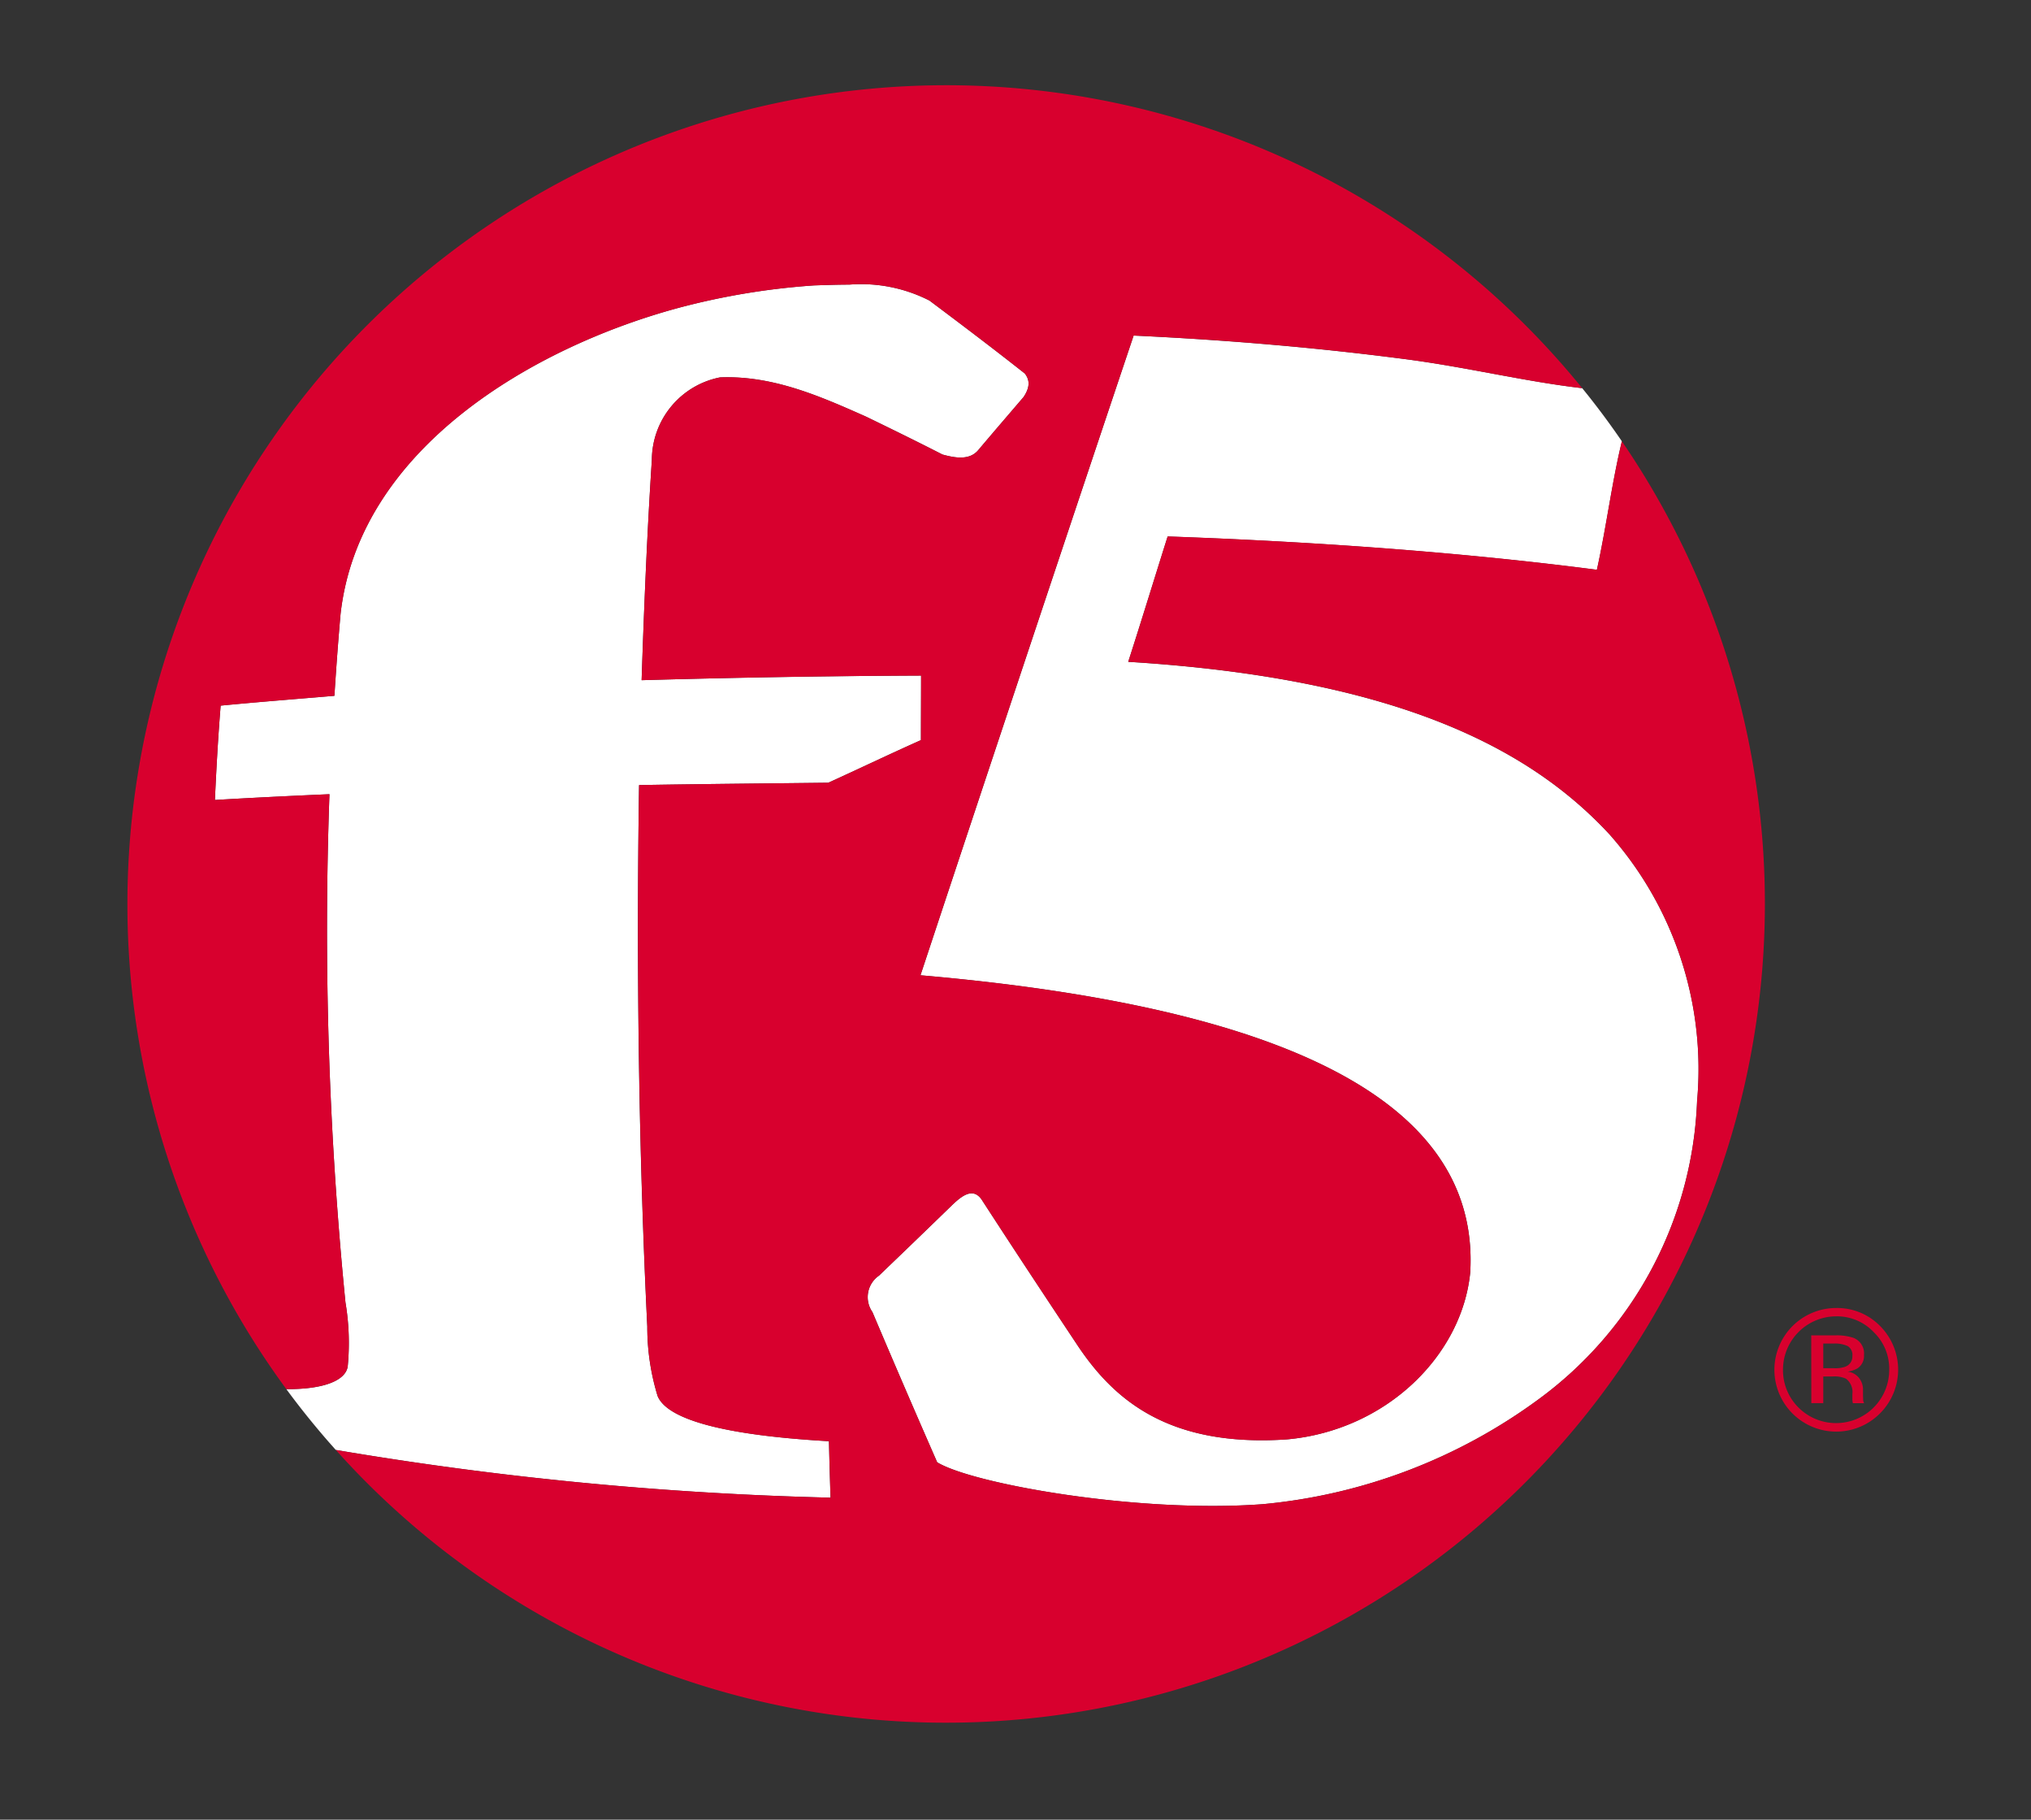 <svg xmlns="http://www.w3.org/2000/svg" xmlns:xlink="http://www.w3.org/1999/xlink" width="96" height="86" viewBox="0 0 96 86">
  <rect x="0" y="0" width="96" height="86" fill="#333333" stroke="none"/>
  <defs>
    <clipPath id="clip-path">
      <rect id="Rectangle_15178" data-name="Rectangle 15178" width="83.716" height="77.423" fill="none"/>
    </clipPath>
    <clipPath id="clip-F5-logo">
      <rect width="96" height="86"/>
    </clipPath>
  </defs>
  <g id="F5-logo" clip-path="url(#clip-F5-logo)">
    <g id="Group_184910" data-name="Group 184910" transform="translate(6 4)">
      <g id="Group_184906" data-name="Group 184906" clip-path="url(#clip-path)">
        <path id="Path_29777" data-name="Path 29777" d="M804.928,595.245a2.388,2.388,0,0,1,.733,1.776,2.511,2.511,0,0,1-4.289,1.786,2.478,2.478,0,0,1-.73-1.786,2.519,2.519,0,0,1,2.506-2.522,2.391,2.391,0,0,1,1.78.745m.3-.29a2.838,2.838,0,0,0-2.075-.849,2.921,2.921,0,1,0,2.075,4.98,2.92,2.92,0,0,0,0-4.131m-1.64,1.926a1.461,1.461,0,0,1-.537.071h-.506v-1.165h.482a1.454,1.454,0,0,1,.679.122.489.489,0,0,1,.214.469.5.5,0,0,1-.333.5m-1.606,1.725h.564v-1.26h.447a1.292,1.292,0,0,1,.628.105.791.791,0,0,1,.3.734v.258l.01.1a.147.147,0,0,1,.009.039c0,.016,0,.021.015.027h.523l-.019-.037a.345.345,0,0,1-.027-.163c-.007-.088-.007-.166-.007-.238v-.238a.89.89,0,0,0-.175-.5.807.807,0,0,0-.557-.316,1.316,1.316,0,0,0,.464-.151.7.7,0,0,0,.314-.635.788.788,0,0,0-.5-.812,2.488,2.488,0,0,0-.875-.115h-1.119Z" transform="translate(-722.364 -536.287)" fill="#d8002e"/>
        <path id="Path_29778" data-name="Path 29778" d="M399.018,158.04a16.737,16.737,0,0,0-4.148-12.6c-3.693-3.98-9.924-7.359-22.741-8.146.666-2.078,1.248-3.98,1.863-5.925,7.663.27,14.482.821,20.289,1.575.458-2.079.706-4.111,1.181-6.073q-.888-1.3-1.876-2.512c-2.76-.319-5.512-1.009-8.475-1.386-4.005-.517-8.2-.886-12.727-1.1-2.852,8.5-6.418,19.186-10.076,30.234,19.066,1.65,26.4,6.787,25.987,14.035-.38,3.915-3.959,7.475-8.666,7.9-5.6.376-8.162-1.885-9.844-4.366-1.481-2.229-2.959-4.461-4.538-6.895-.429-.715-.995-.25-1.505.248-1.155,1.121-2.253,2.18-3.394,3.273a1.233,1.233,0,0,0-.311,1.721c1.066,2.513,2.058,4.817,3.061,7.1,1.669,1.023,9.515,2.42,15.383,1.981a26.06,26.06,0,0,0,13.057-4.967,18.328,18.328,0,0,0,7.479-14.1" transform="translate(-324.8 -110.014)" fill="#fff"/>
        <path id="Path_29779" data-name="Path 29779" d="M46.092,149.316q1.1,1.494,2.338,2.874a163.69,163.69,0,0,0,23.385,2.256c-.029-.889-.054-1.752-.075-2.668-5.26-.3-7.678-1.1-8.1-2.139a11.1,11.1,0,0,1-.487-3.281c-.4-8.08-.524-16.819-.388-25.59,2.946-.051,5.871-.075,8.945-.111,1.49-.679,2.891-1.35,4.378-2.014,0-1.062.007-2.013.007-3.05-4.559.022-8.878.094-13.21.218.123-3.688.267-7.091.484-10.411a3.99,3.99,0,0,1,3.223-3.9c2.5-.1,4.741.895,6.912,1.86,1.2.58,2.377,1.157,3.6,1.785.586.159,1.28.292,1.7-.216.727-.861,1.418-1.661,2.134-2.5.386-.572.22-.9.061-1.111-1.558-1.23-3.024-2.336-4.507-3.448a7.1,7.1,0,0,0-3.787-.755c-.569,0-1.139.021-1.669.038a33.73,33.73,0,0,0-6.382,1.055c-6.876,1.85-15.131,6.647-16,14.485-.113,1.28-.206,2.548-.289,3.856-1.941.163-3.709.3-5.377.464-.123,1.5-.2,2.939-.272,4.459,1.689-.1,3.451-.187,5.415-.272a178.084,178.084,0,0,0,.756,24.018,11.565,11.565,0,0,1,.106,3.038c-.123.707-1.26,1.073-2.9,1.061" transform="translate(-38.558 -87.664)" fill="#fff"/>
        <path id="Path_29780" data-name="Path 29780" d="M70.662,16.854c-.475,1.961-.723,3.993-1.181,6.073-5.806-.754-12.626-1.305-20.289-1.575C48.578,23.3,48,25.2,47.329,27.277c12.817.788,19.047,4.166,22.741,8.146a16.736,16.736,0,0,1,4.148,12.6,18.328,18.328,0,0,1-7.479,14.1,26.059,26.059,0,0,1-13.057,4.967c-5.868.439-13.714-.957-15.383-1.98-1-2.287-2-4.591-3.061-7.1a1.233,1.233,0,0,1,.311-1.722c1.141-1.093,2.239-2.152,3.394-3.273.511-.5,1.076-.964,1.505-.248,1.578,2.433,3.056,4.666,4.538,6.895,1.682,2.481,4.245,4.742,9.844,4.366,4.706-.421,8.286-3.981,8.665-7.9.412-7.247-6.92-12.385-25.986-14.035,3.658-11.048,7.223-21.738,10.076-30.234,4.529.209,8.722.579,12.727,1.1,2.962.377,5.714,1.067,8.475,1.386A38.708,38.708,0,0,0,7.535,61.652c1.64.012,2.776-.354,2.9-1.061a11.57,11.57,0,0,0-.105-3.038,178.05,178.05,0,0,1-.756-24.018c-1.963.085-3.726.174-5.415.273.068-1.52.15-2.96.272-4.459,1.669-.16,3.436-.3,5.377-.464.084-1.309.177-2.576.29-3.856.872-7.838,9.127-12.635,16-14.485a33.728,33.728,0,0,1,6.382-1.055c.53-.017,1.1-.038,1.669-.038a7.1,7.1,0,0,1,3.787.755c1.483,1.112,2.949,2.218,4.507,3.448.158.211.325.539-.061,1.111-.716.837-1.407,1.637-2.134,2.5-.419.508-1.114.375-1.7.216-1.226-.628-2.406-1.2-3.6-1.785-2.171-.965-4.414-1.957-6.912-1.86a3.991,3.991,0,0,0-3.223,3.9c-.217,3.32-.361,6.724-.484,10.411,4.332-.124,8.652-.2,13.21-.218,0,1.037-.007,1.988-.007,3.05-1.487.664-2.888,1.336-4.378,2.014-3.074.036-6,.06-8.945.111-.136,8.771-.007,17.51.388,25.59a11.1,11.1,0,0,0,.487,3.281c.42,1.04,2.838,1.842,8.1,2.139.021.916.046,1.779.075,2.668A163.672,163.672,0,0,1,9.874,64.527,38.708,38.708,0,0,0,70.662,16.854" transform="translate(-0.001)" fill="#d8002e"/>
        <path id="Path_29781" data-name="Path 29781" d="M101.435,663.017h0" transform="translate(-91.562 -598.49)" fill="#d8002e"/>
      </g>
    </g>
  </g>
</svg>
